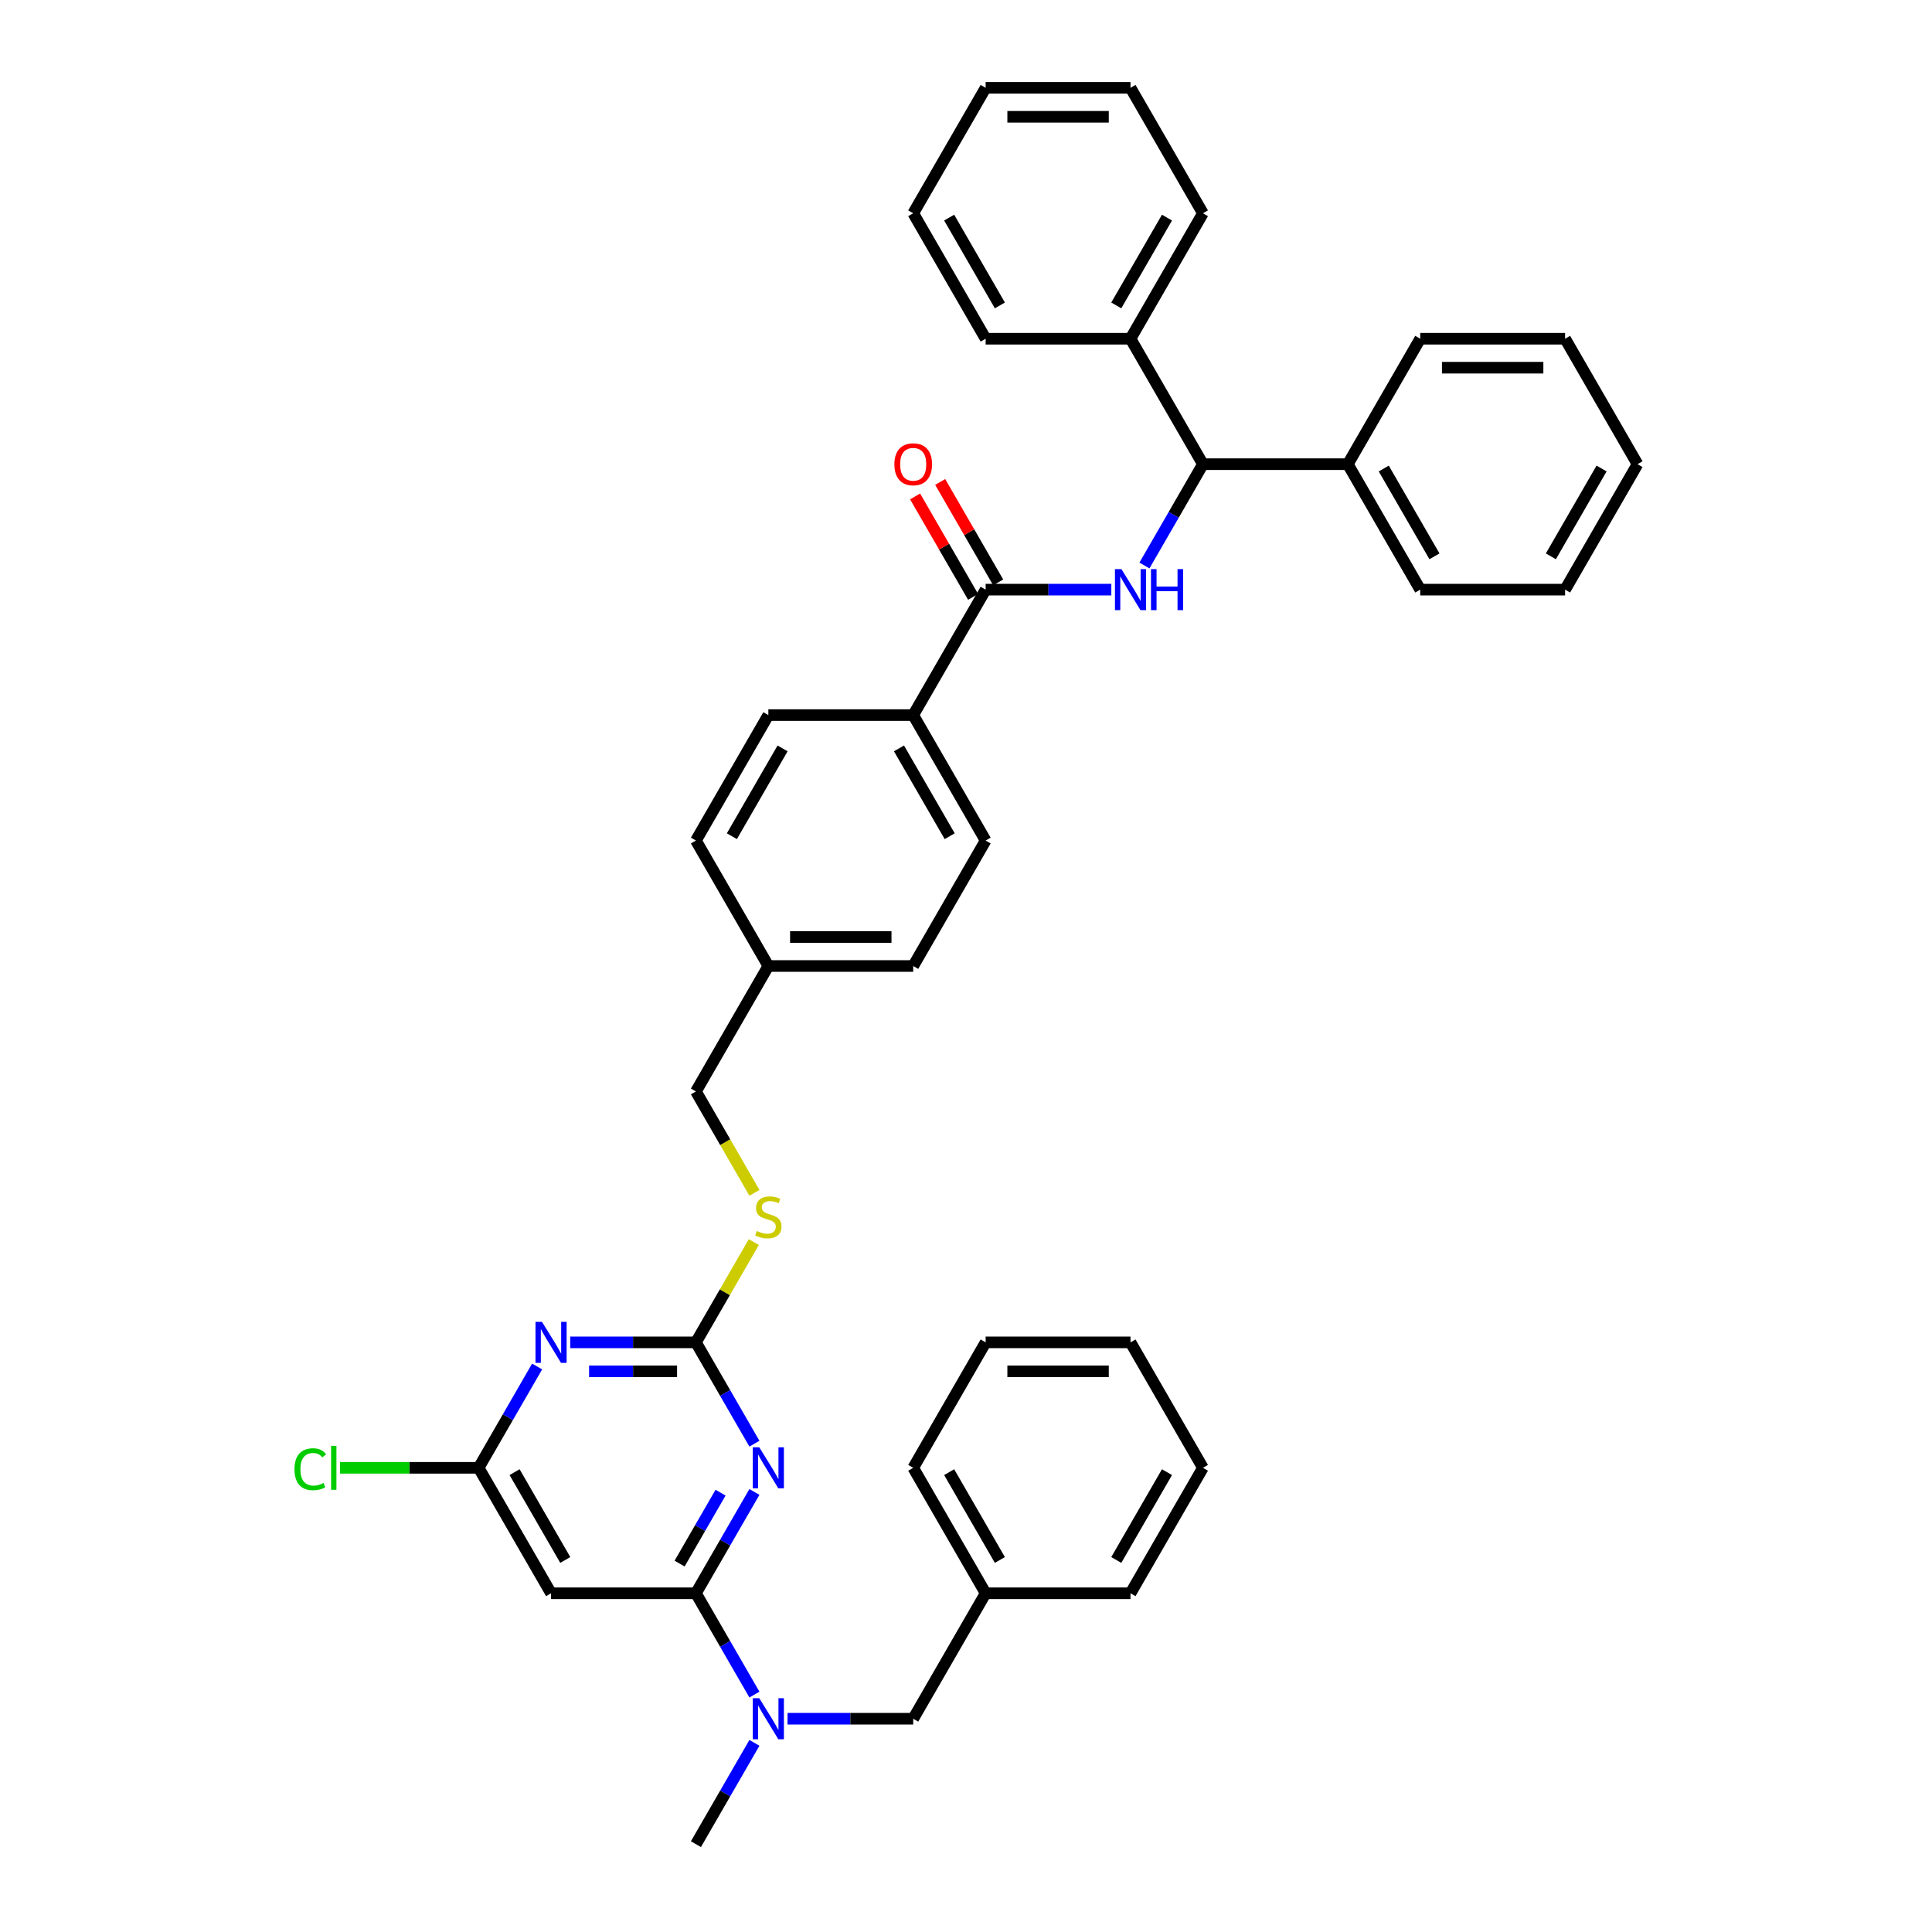 <?xml version='1.0' encoding='iso-8859-1'?>
<svg version='1.1' baseProfile='full'
              xmlns='http://www.w3.org/2000/svg'
                      xmlns:rdkit='http://www.rdkit.org/xml'
                      xmlns:xlink='http://www.w3.org/1999/xlink'
                  xml:space='preserve'
width='1000px' height='1000px' viewBox='0 0 1000 1000'>
<!-- END OF HEADER -->
<rect style='opacity:1.0;fill:#FFFFFF;stroke:none' width='1000' height='1000' x='0' y='0'> </rect>
<path class='bond-0' d='M 516.661,301.446 L 501.652,275.449' style='fill:none;fill-rule:evenodd;stroke:#000000;stroke-width:6px;stroke-linecap:butt;stroke-linejoin:miter;stroke-opacity:1' />
<path class='bond-0' d='M 501.652,275.449 L 486.642,249.452' style='fill:none;fill-rule:evenodd;stroke:#FF0000;stroke-width:6px;stroke-linecap:butt;stroke-linejoin:miter;stroke-opacity:1' />
<path class='bond-0' d='M 503.674,308.944 L 488.665,282.947' style='fill:none;fill-rule:evenodd;stroke:#000000;stroke-width:6px;stroke-linecap:butt;stroke-linejoin:miter;stroke-opacity:1' />
<path class='bond-0' d='M 488.665,282.947 L 473.655,256.95' style='fill:none;fill-rule:evenodd;stroke:#FF0000;stroke-width:6px;stroke-linecap:butt;stroke-linejoin:miter;stroke-opacity:1' />
<path class='bond-1' d='M 510.167,305.195 L 542.694,305.195' style='fill:none;fill-rule:evenodd;stroke:#000000;stroke-width:6px;stroke-linecap:butt;stroke-linejoin:miter;stroke-opacity:1' />
<path class='bond-1' d='M 542.694,305.195 L 575.22,305.195' style='fill:none;fill-rule:evenodd;stroke:#0000FF;stroke-width:6px;stroke-linecap:butt;stroke-linejoin:miter;stroke-opacity:1' />
<path class='bond-2' d='M 510.167,305.195 L 472.677,370.13' style='fill:none;fill-rule:evenodd;stroke:#000000;stroke-width:6px;stroke-linecap:butt;stroke-linejoin:miter;stroke-opacity:1' />
<path class='bond-3' d='M 622.638,240.26 L 607.499,266.481' style='fill:none;fill-rule:evenodd;stroke:#000000;stroke-width:6px;stroke-linecap:butt;stroke-linejoin:miter;stroke-opacity:1' />
<path class='bond-3' d='M 607.499,266.481 L 592.36,292.703' style='fill:none;fill-rule:evenodd;stroke:#0000FF;stroke-width:6px;stroke-linecap:butt;stroke-linejoin:miter;stroke-opacity:1' />
<path class='bond-4' d='M 622.638,240.26 L 697.619,240.26' style='fill:none;fill-rule:evenodd;stroke:#000000;stroke-width:6px;stroke-linecap:butt;stroke-linejoin:miter;stroke-opacity:1' />
<path class='bond-5' d='M 622.638,240.26 L 585.148,175.325' style='fill:none;fill-rule:evenodd;stroke:#000000;stroke-width:6px;stroke-linecap:butt;stroke-linejoin:miter;stroke-opacity:1' />
<path class='bond-6' d='M 697.619,240.26 L 735.109,305.195' style='fill:none;fill-rule:evenodd;stroke:#000000;stroke-width:6px;stroke-linecap:butt;stroke-linejoin:miter;stroke-opacity:1' />
<path class='bond-6' d='M 716.229,242.502 L 742.472,287.956' style='fill:none;fill-rule:evenodd;stroke:#000000;stroke-width:6px;stroke-linecap:butt;stroke-linejoin:miter;stroke-opacity:1' />
<path class='bond-7' d='M 697.619,240.26 L 735.109,175.325' style='fill:none;fill-rule:evenodd;stroke:#000000;stroke-width:6px;stroke-linecap:butt;stroke-linejoin:miter;stroke-opacity:1' />
<path class='bond-8' d='M 622.638,759.74 L 585.148,824.675' style='fill:none;fill-rule:evenodd;stroke:#000000;stroke-width:6px;stroke-linecap:butt;stroke-linejoin:miter;stroke-opacity:1' />
<path class='bond-8' d='M 604.028,761.982 L 577.784,807.437' style='fill:none;fill-rule:evenodd;stroke:#000000;stroke-width:6px;stroke-linecap:butt;stroke-linejoin:miter;stroke-opacity:1' />
<path class='bond-9' d='M 622.638,759.74 L 585.148,694.805' style='fill:none;fill-rule:evenodd;stroke:#000000;stroke-width:6px;stroke-linecap:butt;stroke-linejoin:miter;stroke-opacity:1' />
<path class='bond-10' d='M 285.226,824.675 L 247.735,759.74' style='fill:none;fill-rule:evenodd;stroke:#000000;stroke-width:6px;stroke-linecap:butt;stroke-linejoin:miter;stroke-opacity:1' />
<path class='bond-10' d='M 292.589,807.437 L 266.346,761.982' style='fill:none;fill-rule:evenodd;stroke:#000000;stroke-width:6px;stroke-linecap:butt;stroke-linejoin:miter;stroke-opacity:1' />
<path class='bond-11' d='M 285.226,824.675 L 360.206,824.675' style='fill:none;fill-rule:evenodd;stroke:#000000;stroke-width:6px;stroke-linecap:butt;stroke-linejoin:miter;stroke-opacity:1' />
<path class='bond-12' d='M 247.735,759.74 L 262.875,733.519' style='fill:none;fill-rule:evenodd;stroke:#000000;stroke-width:6px;stroke-linecap:butt;stroke-linejoin:miter;stroke-opacity:1' />
<path class='bond-12' d='M 262.875,733.519 L 278.014,707.297' style='fill:none;fill-rule:evenodd;stroke:#0000FF;stroke-width:6px;stroke-linecap:butt;stroke-linejoin:miter;stroke-opacity:1' />
<path class='bond-13' d='M 247.735,759.74 L 211.872,759.74' style='fill:none;fill-rule:evenodd;stroke:#000000;stroke-width:6px;stroke-linecap:butt;stroke-linejoin:miter;stroke-opacity:1' />
<path class='bond-13' d='M 211.872,759.74 L 176.009,759.74' style='fill:none;fill-rule:evenodd;stroke:#00CC00;stroke-width:6px;stroke-linecap:butt;stroke-linejoin:miter;stroke-opacity:1' />
<path class='bond-14' d='M 295.153,694.805 L 327.68,694.805' style='fill:none;fill-rule:evenodd;stroke:#0000FF;stroke-width:6px;stroke-linecap:butt;stroke-linejoin:miter;stroke-opacity:1' />
<path class='bond-14' d='M 327.68,694.805 L 360.206,694.805' style='fill:none;fill-rule:evenodd;stroke:#000000;stroke-width:6px;stroke-linecap:butt;stroke-linejoin:miter;stroke-opacity:1' />
<path class='bond-14' d='M 304.911,709.801 L 327.68,709.801' style='fill:none;fill-rule:evenodd;stroke:#0000FF;stroke-width:6px;stroke-linecap:butt;stroke-linejoin:miter;stroke-opacity:1' />
<path class='bond-14' d='M 327.68,709.801 L 350.448,709.801' style='fill:none;fill-rule:evenodd;stroke:#000000;stroke-width:6px;stroke-linecap:butt;stroke-linejoin:miter;stroke-opacity:1' />
<path class='bond-15' d='M 360.206,694.805 L 375.189,668.853' style='fill:none;fill-rule:evenodd;stroke:#000000;stroke-width:6px;stroke-linecap:butt;stroke-linejoin:miter;stroke-opacity:1' />
<path class='bond-15' d='M 375.189,668.853 L 390.173,642.902' style='fill:none;fill-rule:evenodd;stroke:#CCCC00;stroke-width:6px;stroke-linecap:butt;stroke-linejoin:miter;stroke-opacity:1' />
<path class='bond-16' d='M 360.206,694.805 L 375.345,721.027' style='fill:none;fill-rule:evenodd;stroke:#000000;stroke-width:6px;stroke-linecap:butt;stroke-linejoin:miter;stroke-opacity:1' />
<path class='bond-16' d='M 375.345,721.027 L 390.484,747.248' style='fill:none;fill-rule:evenodd;stroke:#0000FF;stroke-width:6px;stroke-linecap:butt;stroke-linejoin:miter;stroke-opacity:1' />
<path class='bond-17' d='M 390.484,772.232 L 375.345,798.454' style='fill:none;fill-rule:evenodd;stroke:#0000FF;stroke-width:6px;stroke-linecap:butt;stroke-linejoin:miter;stroke-opacity:1' />
<path class='bond-17' d='M 375.345,798.454 L 360.206,824.675' style='fill:none;fill-rule:evenodd;stroke:#000000;stroke-width:6px;stroke-linecap:butt;stroke-linejoin:miter;stroke-opacity:1' />
<path class='bond-17' d='M 372.956,772.6 L 362.358,790.956' style='fill:none;fill-rule:evenodd;stroke:#0000FF;stroke-width:6px;stroke-linecap:butt;stroke-linejoin:miter;stroke-opacity:1' />
<path class='bond-17' d='M 362.358,790.956 L 351.761,809.311' style='fill:none;fill-rule:evenodd;stroke:#000000;stroke-width:6px;stroke-linecap:butt;stroke-linejoin:miter;stroke-opacity:1' />
<path class='bond-18' d='M 360.206,824.675 L 375.345,850.897' style='fill:none;fill-rule:evenodd;stroke:#000000;stroke-width:6px;stroke-linecap:butt;stroke-linejoin:miter;stroke-opacity:1' />
<path class='bond-18' d='M 375.345,850.897 L 390.484,877.119' style='fill:none;fill-rule:evenodd;stroke:#0000FF;stroke-width:6px;stroke-linecap:butt;stroke-linejoin:miter;stroke-opacity:1' />
<path class='bond-19' d='M 390.484,902.102 L 375.345,928.324' style='fill:none;fill-rule:evenodd;stroke:#0000FF;stroke-width:6px;stroke-linecap:butt;stroke-linejoin:miter;stroke-opacity:1' />
<path class='bond-19' d='M 375.345,928.324 L 360.206,954.545' style='fill:none;fill-rule:evenodd;stroke:#000000;stroke-width:6px;stroke-linecap:butt;stroke-linejoin:miter;stroke-opacity:1' />
<path class='bond-20' d='M 407.624,889.61 L 440.151,889.61' style='fill:none;fill-rule:evenodd;stroke:#0000FF;stroke-width:6px;stroke-linecap:butt;stroke-linejoin:miter;stroke-opacity:1' />
<path class='bond-20' d='M 440.151,889.61 L 472.677,889.61' style='fill:none;fill-rule:evenodd;stroke:#000000;stroke-width:6px;stroke-linecap:butt;stroke-linejoin:miter;stroke-opacity:1' />
<path class='bond-21' d='M 585.148,694.805 L 510.167,694.805' style='fill:none;fill-rule:evenodd;stroke:#000000;stroke-width:6px;stroke-linecap:butt;stroke-linejoin:miter;stroke-opacity:1' />
<path class='bond-21' d='M 573.901,709.801 L 521.414,709.801' style='fill:none;fill-rule:evenodd;stroke:#000000;stroke-width:6px;stroke-linecap:butt;stroke-linejoin:miter;stroke-opacity:1' />
<path class='bond-22' d='M 510.167,694.805 L 472.677,759.74' style='fill:none;fill-rule:evenodd;stroke:#000000;stroke-width:6px;stroke-linecap:butt;stroke-linejoin:miter;stroke-opacity:1' />
<path class='bond-23' d='M 472.677,500 L 397.697,500' style='fill:none;fill-rule:evenodd;stroke:#000000;stroke-width:6px;stroke-linecap:butt;stroke-linejoin:miter;stroke-opacity:1' />
<path class='bond-23' d='M 461.43,485.004 L 408.944,485.004' style='fill:none;fill-rule:evenodd;stroke:#000000;stroke-width:6px;stroke-linecap:butt;stroke-linejoin:miter;stroke-opacity:1' />
<path class='bond-24' d='M 472.677,500 L 510.167,435.065' style='fill:none;fill-rule:evenodd;stroke:#000000;stroke-width:6px;stroke-linecap:butt;stroke-linejoin:miter;stroke-opacity:1' />
<path class='bond-25' d='M 390.502,617.408 L 375.354,591.172' style='fill:none;fill-rule:evenodd;stroke:#CCCC00;stroke-width:6px;stroke-linecap:butt;stroke-linejoin:miter;stroke-opacity:1' />
<path class='bond-25' d='M 375.354,591.172 L 360.206,564.935' style='fill:none;fill-rule:evenodd;stroke:#000000;stroke-width:6px;stroke-linecap:butt;stroke-linejoin:miter;stroke-opacity:1' />
<path class='bond-26' d='M 360.206,564.935 L 397.697,500' style='fill:none;fill-rule:evenodd;stroke:#000000;stroke-width:6px;stroke-linecap:butt;stroke-linejoin:miter;stroke-opacity:1' />
<path class='bond-27' d='M 397.697,500 L 360.206,435.065' style='fill:none;fill-rule:evenodd;stroke:#000000;stroke-width:6px;stroke-linecap:butt;stroke-linejoin:miter;stroke-opacity:1' />
<path class='bond-28' d='M 360.206,435.065 L 397.697,370.13' style='fill:none;fill-rule:evenodd;stroke:#000000;stroke-width:6px;stroke-linecap:butt;stroke-linejoin:miter;stroke-opacity:1' />
<path class='bond-28' d='M 378.817,432.823 L 405.06,387.368' style='fill:none;fill-rule:evenodd;stroke:#000000;stroke-width:6px;stroke-linecap:butt;stroke-linejoin:miter;stroke-opacity:1' />
<path class='bond-29' d='M 397.697,370.13 L 472.677,370.13' style='fill:none;fill-rule:evenodd;stroke:#000000;stroke-width:6px;stroke-linecap:butt;stroke-linejoin:miter;stroke-opacity:1' />
<path class='bond-30' d='M 472.677,370.13 L 510.167,435.065' style='fill:none;fill-rule:evenodd;stroke:#000000;stroke-width:6px;stroke-linecap:butt;stroke-linejoin:miter;stroke-opacity:1' />
<path class='bond-30' d='M 465.314,387.368 L 491.557,432.823' style='fill:none;fill-rule:evenodd;stroke:#000000;stroke-width:6px;stroke-linecap:butt;stroke-linejoin:miter;stroke-opacity:1' />
<path class='bond-31' d='M 472.677,759.74 L 510.167,824.675' style='fill:none;fill-rule:evenodd;stroke:#000000;stroke-width:6px;stroke-linecap:butt;stroke-linejoin:miter;stroke-opacity:1' />
<path class='bond-31' d='M 491.288,761.982 L 517.531,807.437' style='fill:none;fill-rule:evenodd;stroke:#000000;stroke-width:6px;stroke-linecap:butt;stroke-linejoin:miter;stroke-opacity:1' />
<path class='bond-32' d='M 510.167,824.675 L 585.148,824.675' style='fill:none;fill-rule:evenodd;stroke:#000000;stroke-width:6px;stroke-linecap:butt;stroke-linejoin:miter;stroke-opacity:1' />
<path class='bond-33' d='M 510.167,824.675 L 472.677,889.61' style='fill:none;fill-rule:evenodd;stroke:#000000;stroke-width:6px;stroke-linecap:butt;stroke-linejoin:miter;stroke-opacity:1' />
<path class='bond-34' d='M 585.148,175.325 L 622.638,110.39' style='fill:none;fill-rule:evenodd;stroke:#000000;stroke-width:6px;stroke-linecap:butt;stroke-linejoin:miter;stroke-opacity:1' />
<path class='bond-34' d='M 577.784,158.086 L 604.028,112.632' style='fill:none;fill-rule:evenodd;stroke:#000000;stroke-width:6px;stroke-linecap:butt;stroke-linejoin:miter;stroke-opacity:1' />
<path class='bond-35' d='M 585.148,175.325 L 510.167,175.325' style='fill:none;fill-rule:evenodd;stroke:#000000;stroke-width:6px;stroke-linecap:butt;stroke-linejoin:miter;stroke-opacity:1' />
<path class='bond-36' d='M 735.109,305.195 L 810.09,305.195' style='fill:none;fill-rule:evenodd;stroke:#000000;stroke-width:6px;stroke-linecap:butt;stroke-linejoin:miter;stroke-opacity:1' />
<path class='bond-37' d='M 735.109,175.325 L 810.09,175.325' style='fill:none;fill-rule:evenodd;stroke:#000000;stroke-width:6px;stroke-linecap:butt;stroke-linejoin:miter;stroke-opacity:1' />
<path class='bond-37' d='M 746.356,190.321 L 798.842,190.321' style='fill:none;fill-rule:evenodd;stroke:#000000;stroke-width:6px;stroke-linecap:butt;stroke-linejoin:miter;stroke-opacity:1' />
<path class='bond-38' d='M 622.638,110.39 L 585.148,45.455' style='fill:none;fill-rule:evenodd;stroke:#000000;stroke-width:6px;stroke-linecap:butt;stroke-linejoin:miter;stroke-opacity:1' />
<path class='bond-39' d='M 510.167,175.325 L 472.677,110.39' style='fill:none;fill-rule:evenodd;stroke:#000000;stroke-width:6px;stroke-linecap:butt;stroke-linejoin:miter;stroke-opacity:1' />
<path class='bond-39' d='M 517.531,158.086 L 491.288,112.632' style='fill:none;fill-rule:evenodd;stroke:#000000;stroke-width:6px;stroke-linecap:butt;stroke-linejoin:miter;stroke-opacity:1' />
<path class='bond-40' d='M 810.09,305.195 L 847.58,240.26' style='fill:none;fill-rule:evenodd;stroke:#000000;stroke-width:6px;stroke-linecap:butt;stroke-linejoin:miter;stroke-opacity:1' />
<path class='bond-40' d='M 802.726,287.956 L 828.969,242.502' style='fill:none;fill-rule:evenodd;stroke:#000000;stroke-width:6px;stroke-linecap:butt;stroke-linejoin:miter;stroke-opacity:1' />
<path class='bond-41' d='M 472.677,110.39 L 510.167,45.455' style='fill:none;fill-rule:evenodd;stroke:#000000;stroke-width:6px;stroke-linecap:butt;stroke-linejoin:miter;stroke-opacity:1' />
<path class='bond-42' d='M 585.148,45.455 L 510.167,45.455' style='fill:none;fill-rule:evenodd;stroke:#000000;stroke-width:6px;stroke-linecap:butt;stroke-linejoin:miter;stroke-opacity:1' />
<path class='bond-42' d='M 573.901,60.451 L 521.414,60.451' style='fill:none;fill-rule:evenodd;stroke:#000000;stroke-width:6px;stroke-linecap:butt;stroke-linejoin:miter;stroke-opacity:1' />
<path class='bond-43' d='M 810.09,175.325 L 847.58,240.26' style='fill:none;fill-rule:evenodd;stroke:#000000;stroke-width:6px;stroke-linecap:butt;stroke-linejoin:miter;stroke-opacity:1' />
<path  class='atom-2' d='M 462.93 240.32
Q 462.93 235.221, 465.449 232.372
Q 467.968 229.523, 472.677 229.523
Q 477.386 229.523, 479.905 232.372
Q 482.425 235.221, 482.425 240.32
Q 482.425 245.478, 479.875 248.418
Q 477.326 251.327, 472.677 251.327
Q 467.998 251.327, 465.449 248.418
Q 462.93 245.508, 462.93 240.32
M 472.677 248.927
Q 475.916 248.927, 477.656 246.768
Q 479.425 244.579, 479.425 240.32
Q 479.425 236.151, 477.656 234.051
Q 475.916 231.922, 472.677 231.922
Q 469.438 231.922, 467.668 234.021
Q 465.929 236.121, 465.929 240.32
Q 465.929 244.609, 467.668 246.768
Q 469.438 248.927, 472.677 248.927
' fill='#FF0000'/>
<path  class='atom-3' d='M 580.454 294.578
L 587.412 305.825
Q 588.102 306.934, 589.212 308.944
Q 590.322 310.953, 590.382 311.073
L 590.382 294.578
L 593.201 294.578
L 593.201 315.812
L 590.292 315.812
L 582.824 303.515
Q 581.954 302.076, 581.024 300.426
Q 580.124 298.776, 579.854 298.267
L 579.854 315.812
L 577.095 315.812
L 577.095 294.578
L 580.454 294.578
' fill='#0000FF'/>
<path  class='atom-3' d='M 595.75 294.578
L 598.629 294.578
L 598.629 303.605
L 609.487 303.605
L 609.487 294.578
L 612.366 294.578
L 612.366 315.812
L 609.487 315.812
L 609.487 306.005
L 598.629 306.005
L 598.629 315.812
L 595.75 315.812
L 595.75 294.578
' fill='#0000FF'/>
<path  class='atom-8' d='M 280.532 684.188
L 287.49 695.435
Q 288.18 696.545, 289.29 698.554
Q 290.399 700.564, 290.459 700.684
L 290.459 684.188
L 293.279 684.188
L 293.279 705.422
L 290.369 705.422
L 282.901 693.126
Q 282.032 691.686, 281.102 690.036
Q 280.202 688.387, 279.932 687.877
L 279.932 705.422
L 277.173 705.422
L 277.173 684.188
L 280.532 684.188
' fill='#0000FF'/>
<path  class='atom-10' d='M 393.003 749.123
L 399.961 760.37
Q 400.651 761.48, 401.76 763.489
Q 402.87 765.499, 402.93 765.619
L 402.93 749.123
L 405.749 749.123
L 405.749 770.358
L 402.84 770.358
L 395.372 758.061
Q 394.502 756.621, 393.573 754.971
Q 392.673 753.322, 392.403 752.812
L 392.403 770.358
L 389.644 770.358
L 389.644 749.123
L 393.003 749.123
' fill='#0000FF'/>
<path  class='atom-12' d='M 393.003 878.993
L 399.961 890.24
Q 400.651 891.35, 401.76 893.359
Q 402.87 895.369, 402.93 895.489
L 402.93 878.993
L 405.749 878.993
L 405.749 900.228
L 402.84 900.228
L 395.372 887.931
Q 394.502 886.491, 393.573 884.842
Q 392.673 883.192, 392.403 882.682
L 392.403 900.228
L 389.644 900.228
L 389.644 878.993
L 393.003 878.993
' fill='#0000FF'/>
<path  class='atom-15' d='M 152.42 760.475
Q 152.42 755.196, 154.88 752.437
Q 157.369 749.648, 162.078 749.648
Q 166.457 749.648, 168.796 752.737
L 166.816 754.357
Q 165.107 752.107, 162.078 752.107
Q 158.868 752.107, 157.159 754.267
Q 155.479 756.396, 155.479 760.475
Q 155.479 764.674, 157.219 766.833
Q 158.988 768.993, 162.408 768.993
Q 164.747 768.993, 167.476 767.583
L 168.316 769.833
Q 167.206 770.552, 165.527 770.972
Q 163.847 771.392, 161.988 771.392
Q 157.369 771.392, 154.88 768.573
Q 152.42 765.754, 152.42 760.475
' fill='#00CC00'/>
<path  class='atom-15' d='M 171.375 748.358
L 174.135 748.358
L 174.135 771.122
L 171.375 771.122
L 171.375 748.358
' fill='#00CC00'/>
<path  class='atom-17' d='M 391.698 637.158
Q 391.938 637.248, 392.928 637.668
Q 393.918 638.088, 394.997 638.358
Q 396.107 638.598, 397.187 638.598
Q 399.196 638.598, 400.366 637.638
Q 401.536 636.648, 401.536 634.939
Q 401.536 633.769, 400.936 633.049
Q 400.366 632.329, 399.466 631.94
Q 398.566 631.55, 397.067 631.1
Q 395.177 630.53, 394.037 629.99
Q 392.928 629.45, 392.118 628.311
Q 391.338 627.171, 391.338 625.251
Q 391.338 622.582, 393.138 620.932
Q 394.967 619.283, 398.566 619.283
Q 401.026 619.283, 403.815 620.453
L 403.125 622.762
Q 400.576 621.712, 398.656 621.712
Q 396.587 621.712, 395.447 622.582
Q 394.307 623.422, 394.337 624.891
Q 394.337 626.031, 394.907 626.721
Q 395.507 627.411, 396.347 627.801
Q 397.217 628.191, 398.656 628.64
Q 400.576 629.24, 401.715 629.84
Q 402.855 630.44, 403.665 631.67
Q 404.505 632.869, 404.505 634.939
Q 404.505 637.878, 402.525 639.468
Q 400.576 641.027, 397.307 641.027
Q 395.417 641.027, 393.977 640.607
Q 392.568 640.217, 390.888 639.528
L 391.698 637.158
' fill='#CCCC00'/>
</svg>
